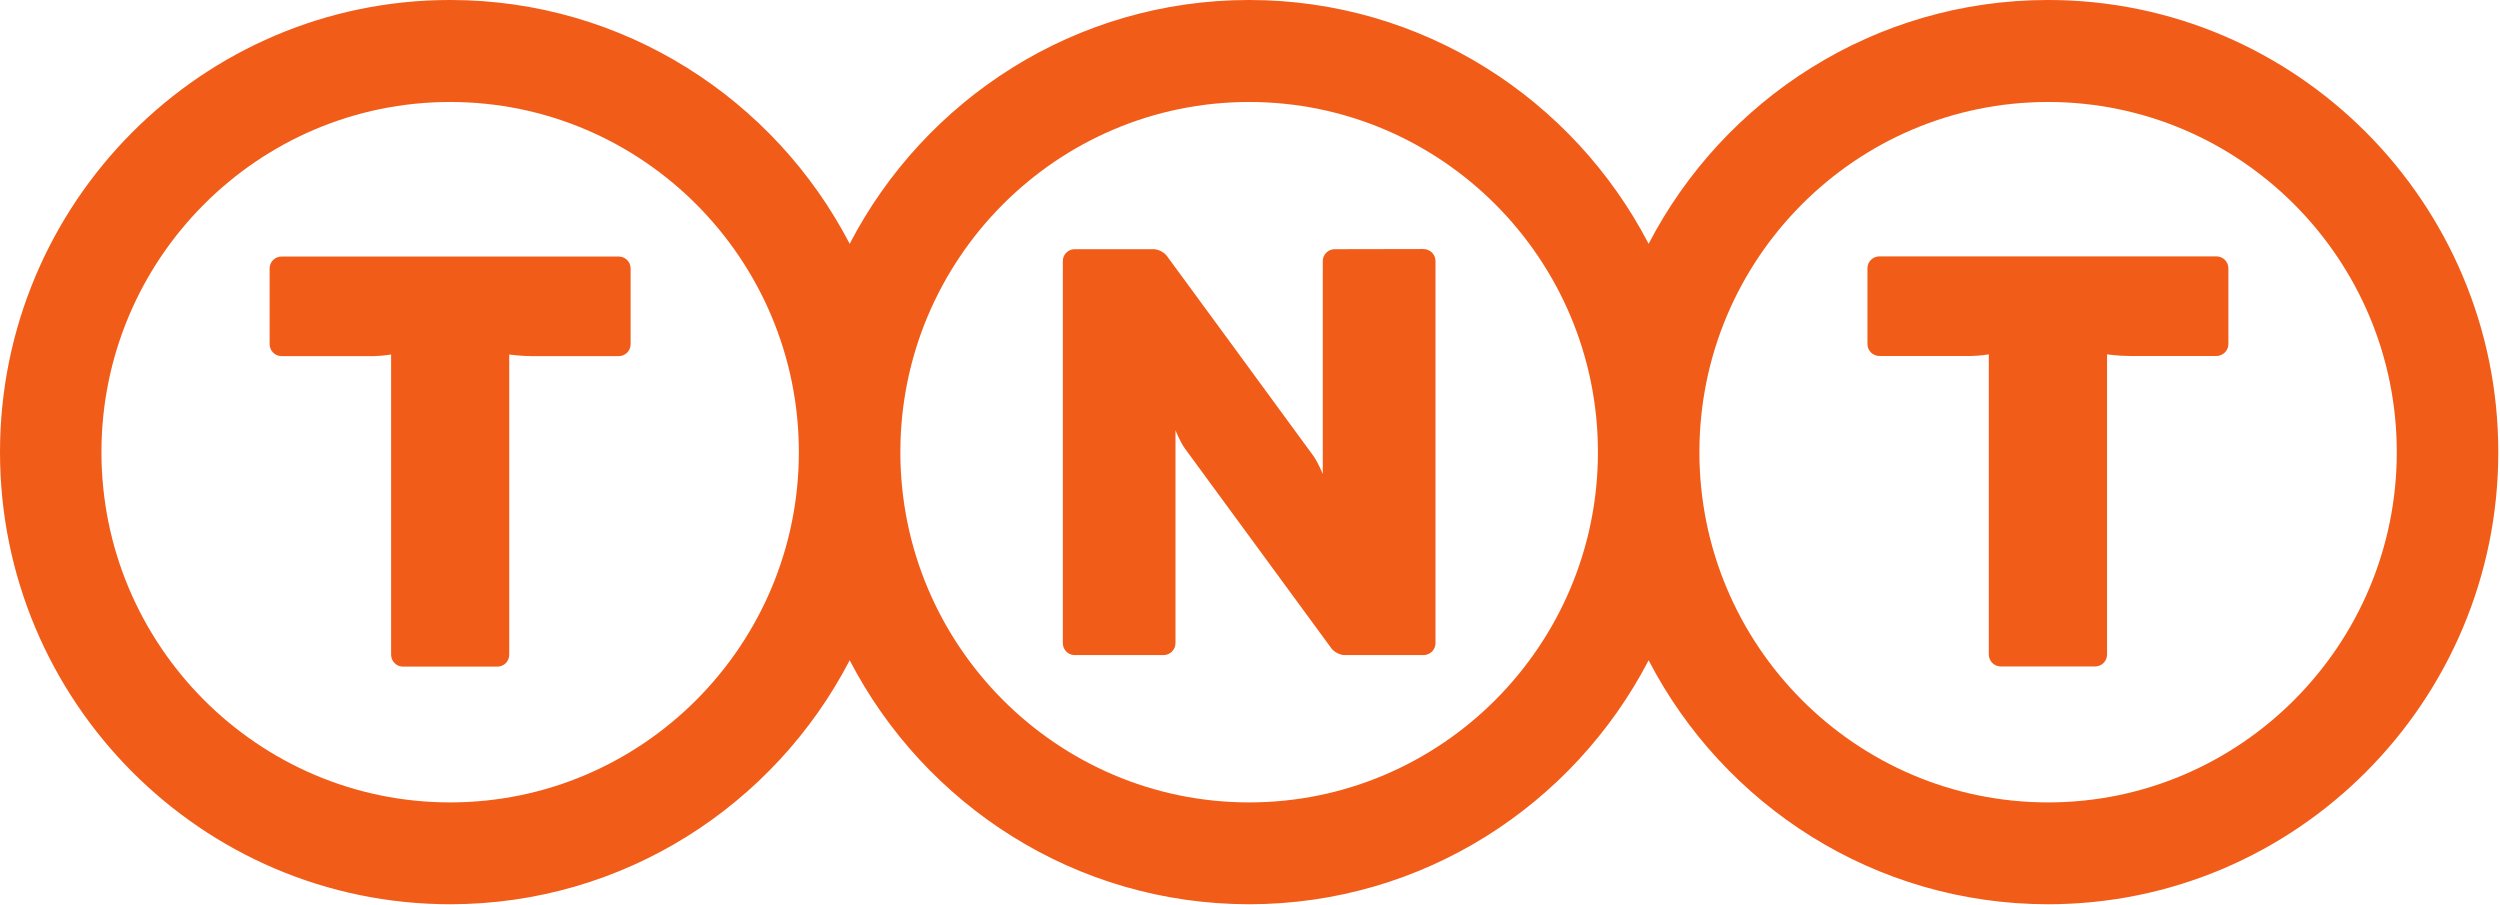 <svg width="605" height="219" viewBox="0 0 605 219" fill="none" xmlns="http://www.w3.org/2000/svg">
<g clip-path="url(#clip0_5003_493)">
<path d="M149.728 62.081C151.322 62.081 152.61 63.369 152.61 64.963V83.295C152.61 84.888 151.322 86.183 149.728 86.183H128.681C125.965 86.183 123.233 85.791 123.233 85.791V158.433C123.233 160.027 121.961 161.323 120.367 161.323H97.514C95.944 161.323 94.648 160.027 94.648 158.433V85.791C94.648 85.791 92.631 86.144 90.417 86.183H68.145C66.551 86.183 65.248 84.888 65.248 83.295V64.963C65.248 63.369 66.551 62.081 68.145 62.081H149.728Z" fill="#F25C19"/>
<path d="M536.388 62.044C537.958 62.044 539.268 63.332 539.268 64.909V83.28C539.268 84.851 537.958 86.145 536.388 86.145H515.316C512.616 86.145 509.907 85.753 509.907 85.753V158.395C509.907 159.988 508.612 161.284 507.003 161.284H484.196C482.579 161.284 481.292 159.988 481.292 158.395V85.753C481.292 85.753 479.298 86.106 477.052 86.145H454.804C453.234 86.145 451.923 84.851 451.923 83.28V64.909C451.923 63.332 453.234 62.044 454.804 62.044H536.388Z" fill="#F25C19"/>
<path d="M495.635 194.183C449.072 194.183 411.256 156.146 411.256 109.419C411.256 62.677 449.072 24.68 495.635 24.68C542.135 24.68 580.021 62.677 580.021 109.419C580.021 156.146 542.135 194.183 495.635 194.183ZM302.289 194.183C255.751 194.183 217.887 156.146 217.887 109.419C217.887 62.677 255.751 24.68 302.289 24.68C348.812 24.68 386.699 62.677 386.699 109.419C386.699 156.146 348.812 194.183 302.289 194.183ZM108.936 194.183C62.413 194.183 24.549 156.146 24.549 109.419C24.549 62.677 62.413 24.68 108.936 24.68C155.459 24.68 193.323 62.677 193.323 109.419C193.323 156.146 155.459 194.183 108.936 194.183ZM495.635 -0.003C453.633 -0.003 417.136 23.981 398.969 59.003C380.764 23.981 344.283 -0.003 302.289 -0.003C260.296 -0.003 223.807 23.981 205.624 59.003C187.443 23.981 150.929 -0.003 108.936 -0.003C48.862 -0.003 0 49.087 0 109.419C0 169.744 48.862 218.827 108.936 218.827C150.929 218.827 187.443 194.835 205.624 159.789C223.807 194.835 260.296 218.827 302.289 218.827C344.283 218.827 380.764 194.835 398.969 159.789C417.136 194.835 453.633 218.827 495.635 218.827C555.716 218.827 604.587 169.744 604.587 109.419C604.587 49.087 555.716 -0.003 495.635 -0.003Z" fill="#F25C19"/>
<path d="M344.387 60.265C346.136 60.265 347.393 61.592 347.393 63.185V155.627C347.393 157.236 346.089 158.532 344.48 158.532H325.395C324.304 158.532 322.875 157.801 322.216 156.922C322.216 156.922 287.665 109.818 286.785 108.593C285.616 107.023 284.469 104.111 284.469 104.111V155.627C284.469 157.236 283.159 158.532 281.581 158.532H260.063C258.484 158.532 257.204 157.236 257.204 155.627V63.185C257.204 61.592 258.484 60.304 260.063 60.304H279.155C280.277 60.304 281.707 61.035 282.359 61.905C282.359 61.905 316.32 108.209 317.764 110.226C318.927 111.804 320.112 114.709 320.112 114.709V63.185C320.112 61.592 321.399 60.304 322.993 60.304C322.993 60.304 343.012 60.265 344.387 60.265Z" fill="#F25C19"/>
</g>
<defs>
<clipPath id="clip0_5003_493">
<rect width="604.587" height="218.827" fill="white"/>
</clipPath>
</defs>
</svg>

